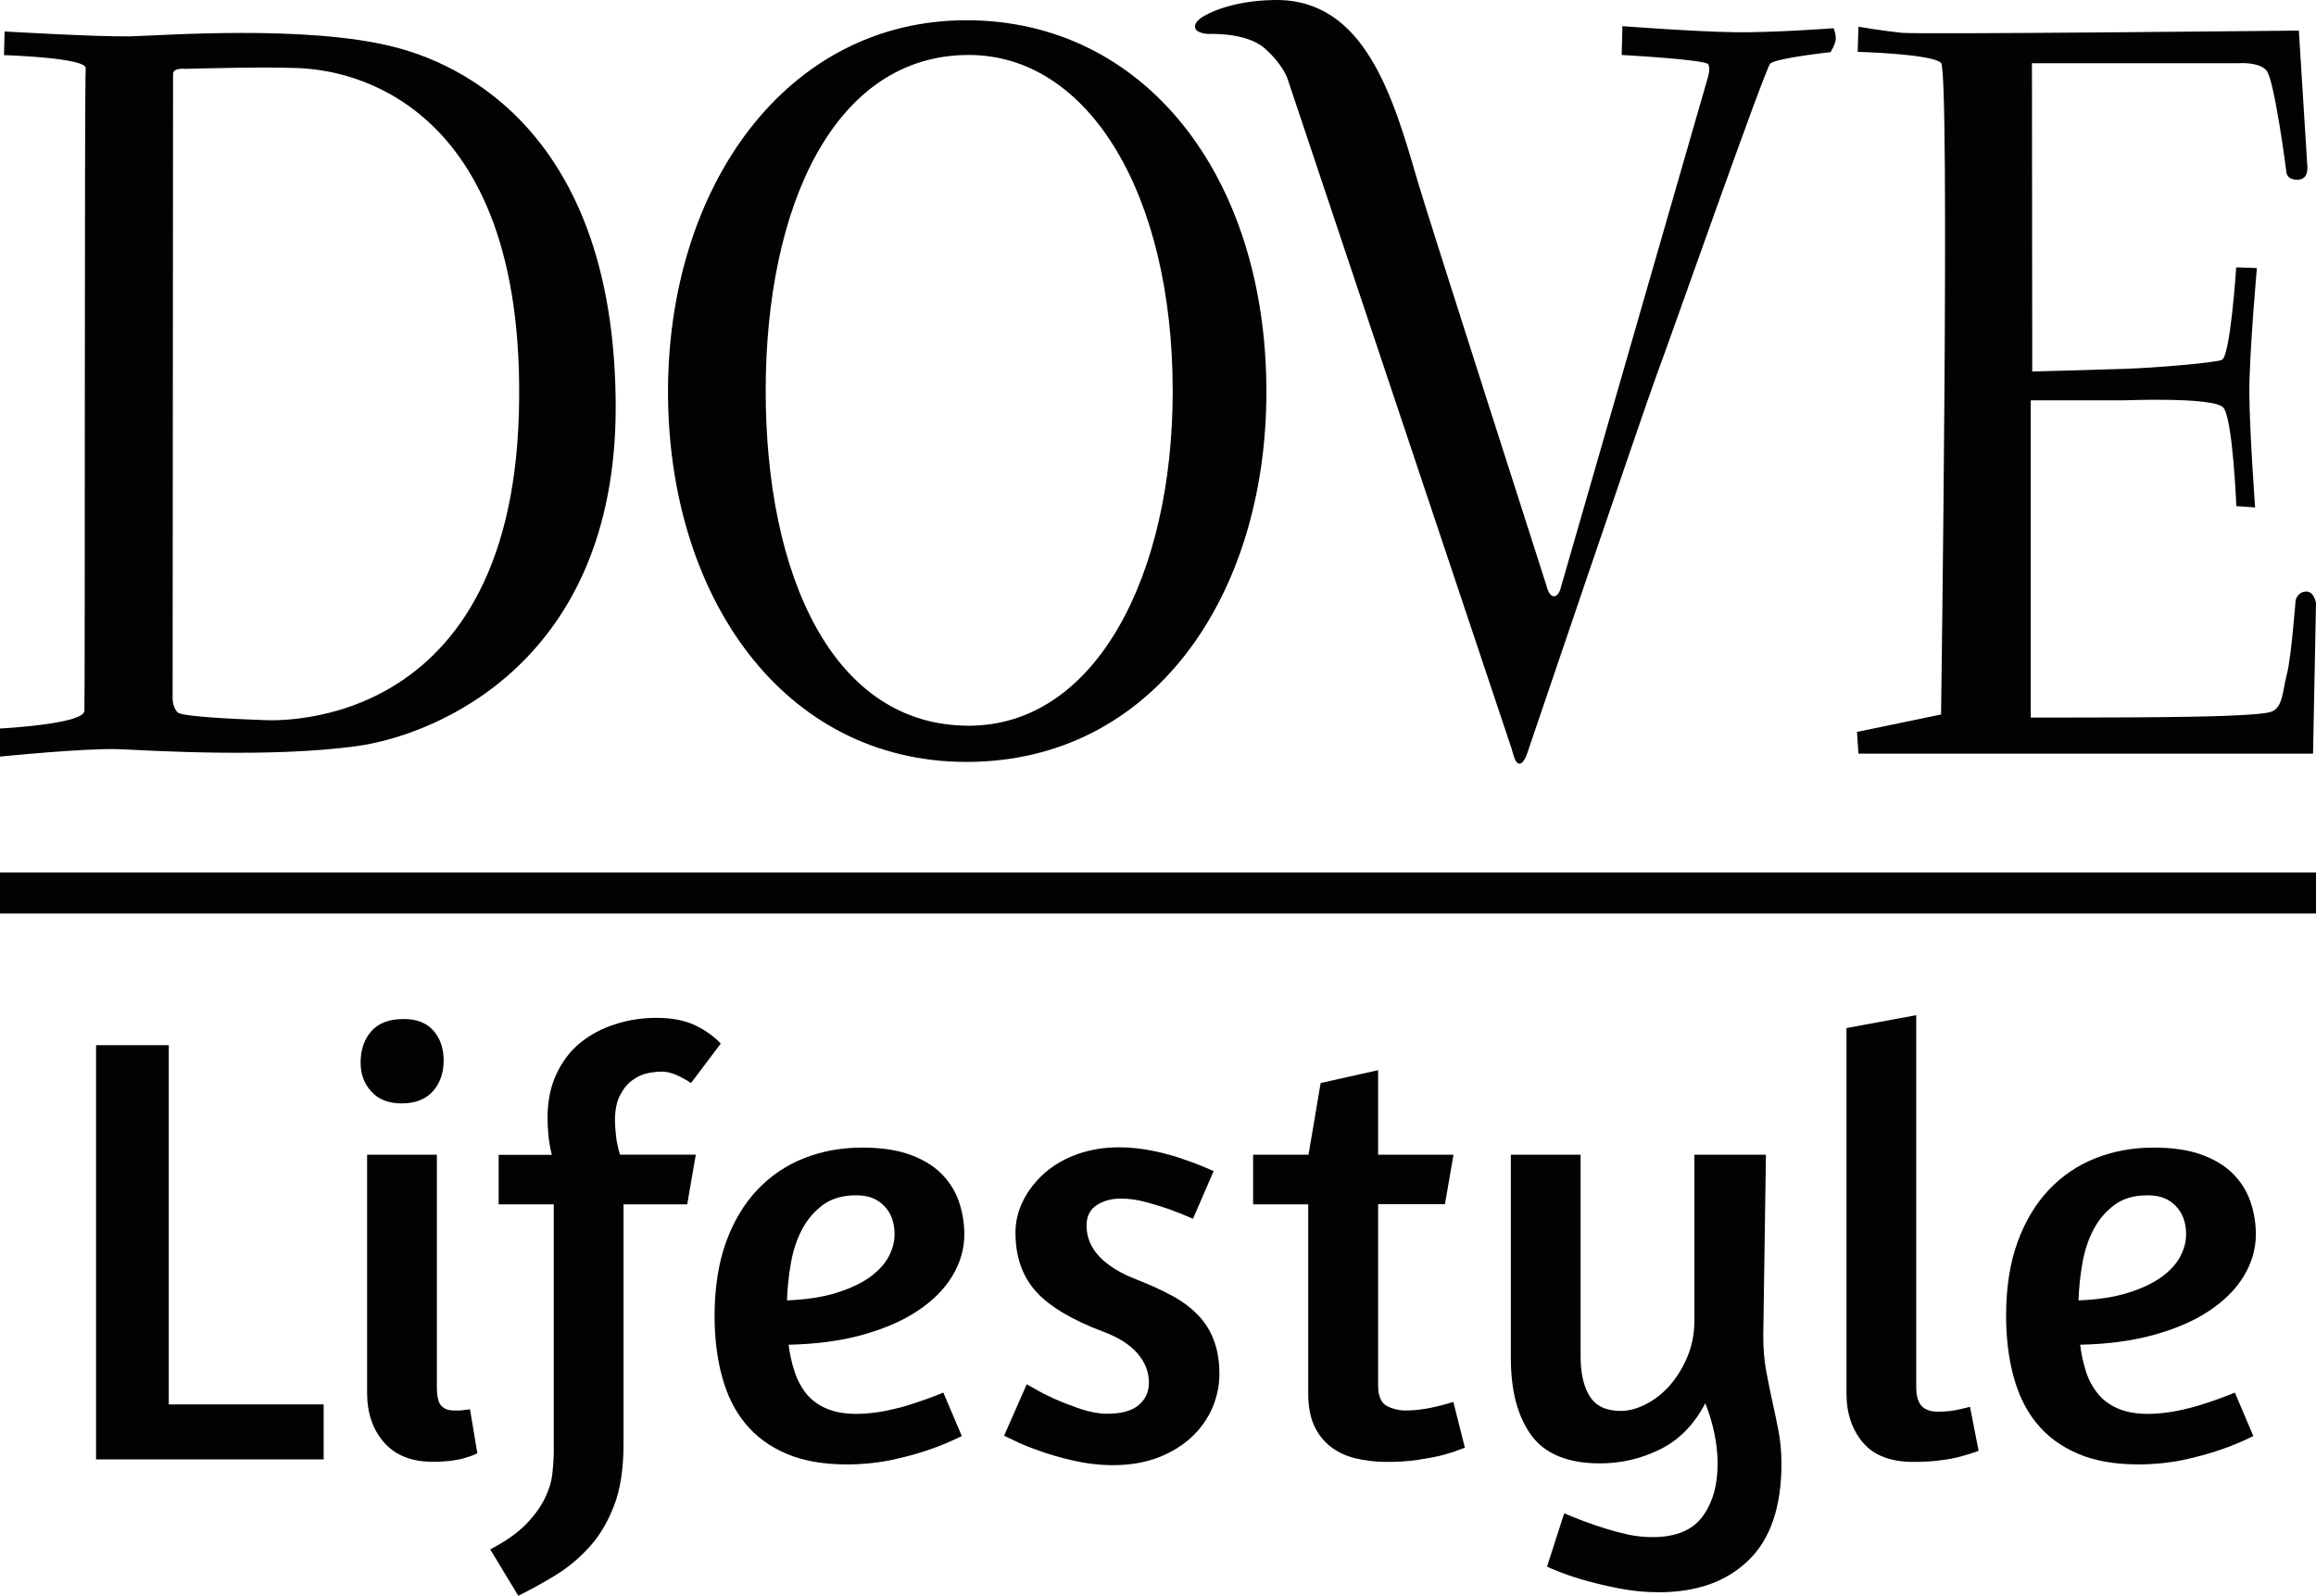 <?xml version="1.0" encoding="utf-8"?>
<!-- Generator: Adobe Illustrator 23.0.1, SVG Export Plug-In . SVG Version: 6.00 Build 0)  -->
<svg version="1.1" id="Livello_1" xmlns="http://www.w3.org/2000/svg" xmlns:xlink="http://www.w3.org/1999/xlink" x="0px" y="0px"
	 viewBox="0 0 1567.1 1080" style="enable-background:new 0 0 1567.1 1080;" xml:space="preserve">
<style type="text/css">
	.Ombra_x0020_esterna{fill:none;}
	.Bagliore_x0020_esterno_x0020_5_x0020_pt{fill:none;}
	.Jive_GS{fill:#A6D0E4;}
	.st0{fill:#010202;}
</style>
<g>
	<rect x="0" y="590.4" class="st0" width="1567.1" height="27.8"/>
	<path class="st0" d="M1257.5,18.1l-0.5,17c0,0,50.3,1.3,56.4,7.5c6.1,6.2,0,440.9,0,440.9l-56.9,11.8l1,14.7h307.6l2-101.9
		c0,0-1.3-8.2-6.9-7.8c-5.6,0.3-6.9,5.9-6.9,5.9s-2.9,38.6-5.9,50c-3,11.4-2.6,22.7-10.7,25.5c-8.2,2.8-53.6,3.4-74.2,3.6
		c-20.6,0.3-88.4,0.3-88.4,0.3V270.9h63.7c0,0,60.2-2.4,66.6,4.9c6.4,7.4,8.8,66.7,8.8,66.7l12.7,0.9c0,0-3.8-52.5-3.9-77.3
		c-0.2-24.9,5.1-84.7,5.1-84.7l-14-0.5c0,0-3.9,60.6-9.8,62.7c-5.9,2-44.3,5.3-65.7,6c-21.3,0.7-62.5,1.8-62.5,1.8l-0.2-208.6h139.1
		c0,0,14.2-1.3,19.6,4.9c5.4,6.2,13.4,68.2,13.4,68.2s-0.3,6,8,5.7c7.6-0.2,6.2-9.7,6.2-9.7l-5.7-91.2c0,0-256.5,2.7-268.7,1.5
		C1274.7,21,1257.5,18.1,1257.5,18.1"/>
	<path class="st0" d="M1097.8,17.7c0,0,48.6,3.7,75.4,4.1s67.5-2.7,67.5-2.7s1.8,4.2,1.4,7.8c-0.4,3.5-3.5,8.4-3.5,8.4
		s-37.1,4-40.8,7.8c-3.7,3.8-68.6,188.9-76.4,209.4c-7.7,20.5-88.1,257.5-88.1,257.5s-2.2,6.9-5.2,6.8c-3,0-4.4-7.4-5.3-10.2
		c-0.9-2.8-151.7-453.6-151.7-453.6s-3.1-9.5-15.5-20.4c-12.4-10.9-37.6-9.6-37.6-9.6s-8.5-0.1-9.3-4.3c-0.9-4.5,6.3-8,6.3-8
		S831.3,0.3,863,0c60.3-0.5,79.5,64.9,96.2,122.5c7.4,25.2,87.2,273.8,87.2,273.8s1.5,7.2,5,7.2c3.6,0.1,4.9-6.5,4.9-6.5l99.2-344.2
		c0,0,2.1-6.1,0.4-9.3c-1.7-3.2-58.6-6.3-58.6-6.3L1097.8,17.7z"/>
	<path class="st0" d="M654,13.7c-122.7,0-202,113.5-202,251.4c0,137.8,77.4,250.5,202,250.5c126.4,0,202.9-112.7,202.9-250.5
		C856.9,118.8,774.1,13.7,654,13.7 M655.5,491.1c-92.1,0-137.4-101.8-137.4-226.6c0-124.6,46.2-227.3,137.4-227.3
		c81.6,0,138,95,138,227.3C793.6,389.3,741.5,491.1,655.5,491.1"/>
	<path class="st0" d="M266,31.6c-59.8-15-156.7-7.5-178.1-7C66.4,25,3.1,21.3,3.1,21.3L2.7,37.3c0,0,56.3,1.7,55.3,9
		c-0.9,7.2-0.4,425.9-0.9,434.8C56.6,490.1,0,493,0,493v19c0,0,58.2-5.9,80.8-5c22.6,1,101.5,5.9,160-2
		c55.1-7.5,175.8-57.4,175.8-229.5C416.5,103.3,325.8,46.5,266,31.6 M351.1,279.5C345,502.5,176.7,487.2,176.7,487.2
		s-53.1-1.6-56.5-5.1c-3.4-3.4-3.4-9.2-3.4-9.2s0.3-418.5,0.3-422.9s8.5-3.4,8.5-3.4s65.4-2,83.8,0
		C227.9,48.6,357.1,61.5,351.1,279.5"/>
	<polygon class="st0" points="65,707.3 114.2,707.3 114.2,950.4 219,950.4 219,987.6 65,987.6 	"/>
	<path class="st0" d="M293.2,697.4c4.7,5.3,7,12,7,20.3c0,8.3-2.4,15.2-7.2,20.7c-4.9,5.5-12,8.3-21.3,8.3c-8.8,0-15.7-2.7-20.5-8.1
		c-4.9-5.3-7.2-11.9-7.2-19.6c0-8.6,2.4-15.6,7.2-21.1c4.8-5.5,12.1-8.3,21.7-8.3C281.7,689.5,288.5,692.1,293.2,697.4 M260,976.3
		c-7.7-8.7-11.6-20-11.6-33.7V781.4h47.2v157c0,6.3,0.9,10.6,2.9,12.8c1.9,2.2,4.8,3.3,8.7,3.3h3.5c1.3,0,2.4-0.1,3.6-0.4
		c1.1,0,2.3-0.1,3.7-0.5l5,29.8c-2,1.1-4.5,2.1-7.5,2.9c-2.4,0.9-5.5,1.5-9.3,2.1c-3.8,0.5-8,0.8-12.6,0.8
		C278.9,989.4,267.7,985,260,976.3"/>
	<path class="st0" d="M467.5,733c-0.9-0.8-3.4-2.4-7.6-4.5c-4.3-2.2-8.4-3.3-12.3-3.3c-2.4,0-5.5,0.3-9.1,1c-3.6,0.7-7,2.2-10.3,4.6
		c-3.4,2.3-6.2,5.7-8.5,10.1c-2.4,4.4-3.6,10.2-3.6,17.4c0,3,0.3,6.5,0.7,10.3c0.4,3.8,1.3,8.1,2.7,12.8h51.3L465,815h-43.1v162.3
		c0,16.6-2.1,30.4-6.4,41.6c-4.3,11.2-9.9,20.6-16.8,28.1c-6.9,7.6-14.6,14-23,19.1c-8.4,5.1-16.7,9.7-25,13.8l-19-31.4
		c10.2-5.3,18.2-10.9,24-16.8s10.1-11.9,13-17.8c2.9-6,4.6-11.7,5.1-17.2c0.6-5.5,0.9-10.5,0.9-15V815h-37.3v-33.5h36
		c-1.1-4.2-1.8-8.4-2.3-12.8c-0.4-4.4-0.6-8.6-0.6-12.5c0-11.1,2-20.8,6-29.4c4-8.6,9.4-15.6,16.1-21.1c6.8-5.5,14.6-9.7,23.7-12.6
		c9-2.9,18.2-4.3,27.9-4.3c10.7,0,19.6,1.8,26.5,5.2c6.9,3.4,12.6,7.5,17,12.2L467.5,733z"/>
	<path class="st0" d="M491.2,840.7c5.1-14.1,12.2-25.9,21.1-35.4c9-9.5,19.6-16.7,31.7-21.5c12.1-4.8,25.2-7.2,39.3-7.2
		c12.5,0,23,1.5,31.7,4.5c8.7,3.1,15.8,7.2,21.3,12.5c5.5,5.3,9.6,11.5,12.2,18.6c2.6,7.2,4,14.9,4,23.2c0,9.9-2.8,19.4-8.3,28.4
		c-5.5,9-13.4,16.8-23.8,23.6c-10.3,6.8-22.9,12.1-37.5,16.1c-14.6,4-31.1,6.1-49.3,6.5c0.8,6.3,2.1,12.3,4,18
		c1.8,5.7,4.4,10.6,7.8,14.9c3.4,4.3,7.9,7.7,13.4,10.1c5.5,2.5,12.5,3.8,20.8,3.8c6.1,0,12.5-0.7,19.4-2c6.9-1.4,13.2-3,19-5
		c6.9-2.2,13.7-4.7,20.3-7.4l12.5,29.4c-7.2,3.6-14.9,6.8-23.2,9.6c-7.2,2.5-15.5,4.7-24.8,6.7c-9.4,1.9-19.4,2.9-29.8,2.9
		c-16,0-29.7-2.4-41-7.3c-11.3-4.8-20.6-11.7-27.8-20.5c-7.2-8.8-12.4-19.4-15.7-31.9c-3.4-12.4-5-26.2-5-41.4
		C483.6,871,486.2,854.8,491.2,840.7 M557.1,815.2c-5.9,4.3-10.7,9.8-14.3,16.6c-3.6,6.7-6.1,14.3-7.6,22.7
		c-1.5,8.4-2.4,16.9-2.7,25.5c13.2-0.5,24.5-2.3,33.7-5.2c9.3-2.9,16.8-6.5,22.6-10.7c5.8-4.3,10-8.9,12.6-13.9
		c2.6-4.9,3.9-9.9,3.9-14.9c0-8-2.3-14.4-7-19.2c-4.7-4.9-10.9-7.2-18.6-7.2C570.6,808.8,563.1,810.9,557.1,815.2"/>
	<path class="st0" d="M757,776.4c8,0,15.9,0.9,23.6,2.5c7.8,1.6,14.6,3.6,20.8,5.8c7.2,2.4,13.8,5.1,19.8,7.8l-14,32.3
		c-5.5-2.5-11.1-4.7-16.6-6.7c-4.7-1.6-9.9-3.2-15.5-4.7c-5.7-1.5-11.2-2.3-16.7-2.3c-6.4,0-11.8,1.5-16.4,4.5
		c-4.5,3-6.8,7.6-6.8,13.7c0,15.7,11.5,28,34.4,36.8c8.5,3.3,16.3,6.9,23.2,10.6c6.9,3.7,12.7,8,17.6,13c4.8,4.9,8.5,10.7,10.9,17.2
		c2.5,6.5,3.8,14.1,3.8,22.9c0,7.8-1.6,15.3-4.7,22.8c-3.2,7.4-7.9,14.1-14.1,19.9c-6.2,5.8-13.8,10.4-22.8,13.9
		c-9,3.4-19.1,5.1-30.4,5.1c-9.1,0-18.1-1.1-26.9-3.1c-8.8-2-16.7-4.3-23.8-6.9c-7-2.5-12.6-4.8-16.8-7l-6.2-2.9l15.3-34.8l5.3,2.9
		c3.6,2.2,8.2,4.5,13.7,7c5.5,2.5,11.5,4.7,17.8,6.9c6.4,2,12.2,3.1,17.4,3.1c9.7,0,16.9-1.9,21.5-5.8c4.7-3.9,7-9,7-15.3
		c0-7.2-2.6-13.7-7.6-19.6c-5.1-5.9-12.8-10.9-23-14.7c-21.3-8-36.6-17.1-45.8-27.3c-9.2-10.2-13.9-23.5-13.9-39.8
		c0-7.7,1.8-15.1,5.4-22.1c3.6-7,8.5-13.2,14.7-18.6c6.3-5.4,13.6-9.6,22.2-12.6C737.8,778,747.1,776.4,757,776.4"/>
	<path class="st0" d="M848.1,781.4h37.3l8.2-48.5l38.9-8.7v57.2h51l-5.8,33.5h-45.2v122.6c0,7.2,2,11.8,5.8,13.9
		c3.9,2,8.2,3.1,12.8,3.1c3.9,0,7.8-0.3,11.6-0.9c3.9-0.5,7.3-1.3,10.3-2c3.6-0.9,7-1.8,10.4-2.9l7.8,31l-3.7,1.3
		c-2.5,1.1-6.2,2.3-11,3.6c-4.9,1.3-10.5,2.3-17,3.3c-6.5,1-13.6,1.4-21.3,1.4c-7.7,0-14.8-0.9-21.3-2.5c-6.5-1.6-12.1-4.3-16.8-8
		c-4.7-3.8-8.4-8.5-11-14.3c-2.6-5.8-3.9-13-3.9-21.5V815h-37.3V781.4z"/>
	<path class="st0" d="M1193.1,904c0,8.3,0.6,15.9,1.8,22.8c1.3,6.9,2.6,13.7,4.1,20.5c1.5,6.8,3,13.6,4.3,20.5
		c1.4,6.9,2.1,14.5,2.1,22.8c0,29.2-7.5,51.1-22.4,65.4c-14.9,14.4-35,21.5-60.5,21.5c-8.3,0-16.5-0.7-24.8-2.2
		c-8.3-1.5-15.9-3.3-23-5.2c-7-1.9-13-3.9-18-5.8c-5-1.9-8.3-3.3-9.9-4.2l11.6-36c3.8,1.6,8.2,3.4,13,5.2c4.8,1.8,9.8,3.5,14.9,5.1
		c5.1,1.6,10.4,3,15.9,4.2c5.5,1.1,10.9,1.6,16.1,1.6c15.5,0,26.7-4.6,33.6-13.8c6.9-9.3,10.3-21.2,10.3-35.8
		c0-13.2-2.8-26.9-8.3-41c-7.7,14.7-18.1,25.1-30.8,31.3c-12.8,6.3-26.4,9.4-40.4,9.4c-21.8,0-37.4-6.4-46.6-19.1
		c-9.2-12.6-13.8-30-13.8-52.2V781.4h47.2v136.2c0,11.6,2,20.8,6.2,27.3c4.2,6.7,11.2,9.9,21.1,9.9c5.3,0,10.9-1.5,16.8-4.5
		c5.9-3,11.3-7.2,16.1-12.6c4.8-5.4,8.8-11.9,12-19.4c3.2-7.6,4.8-15.8,4.8-24.6V781.4h48.4L1193.1,904z"/>
	<path class="st0" d="M1260.6,976.3c-7.4-8.7-11.2-19.8-11.2-33.3V695.7l47.2-8.7v251.4c0,6.3,1.3,10.7,3.8,13.2
		c2.4,2.5,6.1,3.7,10.7,3.7c2.8,0,5.5-0.1,8.1-0.4c2.6-0.3,5-0.7,7.2-1.3c2.4-0.5,4.7-1.1,6.6-1.6l5.8,29.8c-3.6,1.4-7.6,2.6-12,3.8
		c-3.9,1.1-8.4,2-13.7,2.6c-5.2,0.7-11.1,1.1-17.8,1.1C1279.6,989.4,1268,985,1260.6,976.3"/>
	<path class="st0" d="M1365.1,840.7c5.1-14.1,12.2-25.9,21.1-35.4c9-9.5,19.5-16.7,31.7-21.5c12.1-4.8,25.3-7.2,39.3-7.2
		c12.5,0,23,1.5,31.7,4.5c8.7,3.1,15.8,7.2,21.3,12.5c5.5,5.3,9.6,11.5,12.2,18.6c2.6,7.2,4,14.9,4,23.2c0,9.9-2.8,19.4-8.3,28.4
		c-5.5,9-13.4,16.8-23.8,23.6c-10.3,6.8-22.9,12.1-37.5,16.1c-14.6,4-31.1,6.1-49.3,6.5c0.8,6.3,2.1,12.3,3.9,18
		c1.8,5.7,4.5,10.6,7.9,14.9c3.4,4.3,7.9,7.7,13.4,10.1c5.5,2.5,12.5,3.8,20.8,3.8c6.1,0,12.5-0.7,19.4-2c6.9-1.4,13.2-3,19-5
		c6.9-2.2,13.7-4.7,20.3-7.4l12.5,29.4c-7.2,3.6-14.9,6.8-23.2,9.6c-7.2,2.5-15.5,4.7-24.8,6.7c-9.4,1.9-19.4,2.9-29.8,2.9
		c-16,0-29.7-2.4-41-7.3c-11.3-4.8-20.6-11.7-27.8-20.5c-7.2-8.8-12.4-19.4-15.7-31.9c-3.4-12.4-5-26.2-5-41.4
		C1357.5,871,1360,854.8,1365.1,840.7 M1431,815.2c-5.9,4.3-10.7,9.8-14.3,16.6c-3.6,6.7-6.1,14.3-7.6,22.7
		c-1.5,8.4-2.4,16.9-2.7,25.5c13.2-0.5,24.5-2.3,33.7-5.2c9.3-2.9,16.8-6.5,22.6-10.7c5.8-4.3,10-8.9,12.6-13.9
		c2.6-4.9,3.9-9.9,3.9-14.9c0-8-2.3-14.4-7-19.2c-4.7-4.9-10.9-7.2-18.6-7.2C1444.4,808.8,1436.9,810.9,1431,815.2"/>
</g>
</svg>
